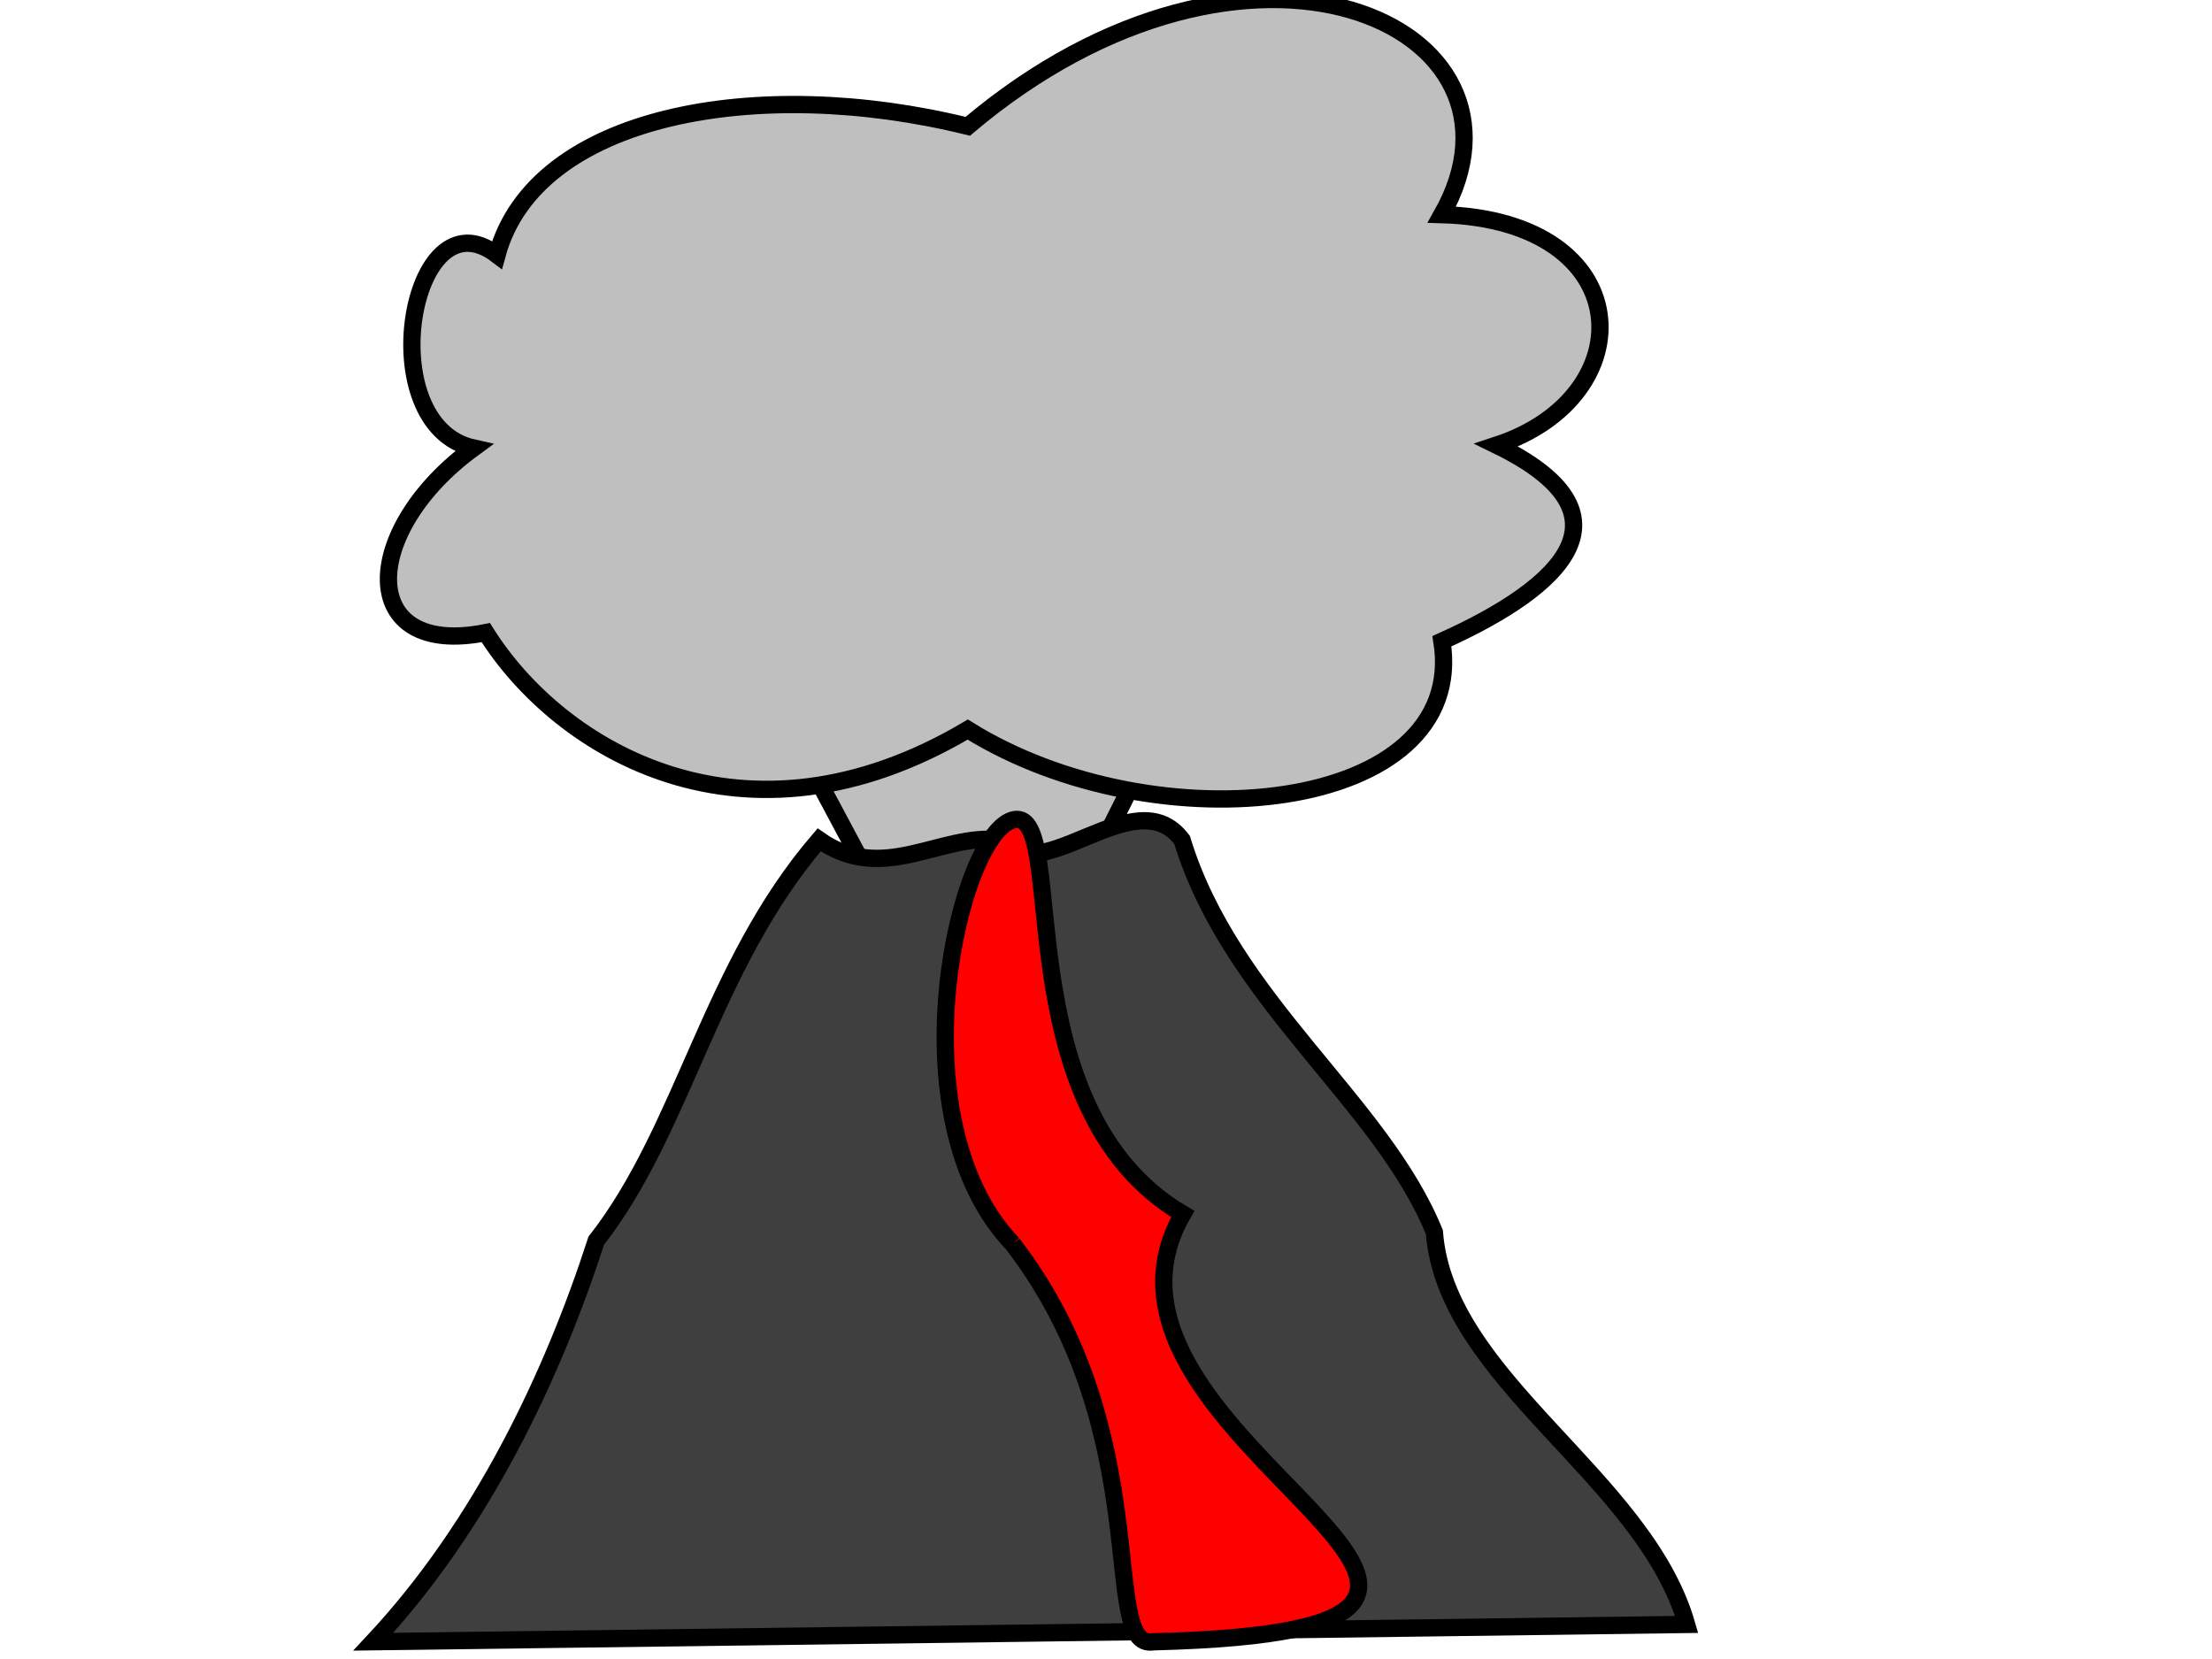 <?xml version="1.0"?><svg width="640" height="480" xmlns="http://www.w3.org/2000/svg">
 <!-- Created with SVG-edit - http://svg-edit.googlecode.com/ -->
 <g>
  <title>Layer 1</title>

  <path id="svg_2" d="m256,262l-71,-133c0.667,-24.333 41.333,-31.667 62,-16c9.667,9 55.333,-44 25,26c35.333,-50 81.667,-68 64,-27c14.667,3.333 90.333,-39.333 44,10l-69,138l-55,2z" stroke-width="5" stroke="#000000" fill="#bfbfbf"/>
  <path id="svg_1" d="m108,475c31.5,-33.667 52,-77.333 64.5,-116c25.5,-32.667 33,-79.333 64.5,-116c18.5,13 35,-2 52.5,0c11.5,15 39,-18 52.5,0c14.333,46.833 57.667,75.667 73,113.5c3.333,42.833 60.667,70.667 73,113.5l-380,5z" stroke-width="5" stroke="#000000" fill="#3f3f3f"/>
  <path id="svg_3" d="m137,129.631c-30,-6.654 -18.296,-75.014 6.807,-55.897c11.102,-40.724 75.602,-52.15 136.193,-37.19c81.591,-68.984 168.091,-29.3 137.193,25.554c57.102,1.661 58.807,52.568 15.807,66.702c41,19.952 19.296,40.938 -15.807,56.728c7.898,49.867 -82.602,59.63 -137.193,25.554c-64.591,38.232 -118.091,6.028 -139.443,-28.047c-37.352,7.481 -36.557,-29.296 -3.557,-53.404z" stroke-linecap="null" stroke-linejoin="null" stroke-dasharray="null" stroke-width="5" stroke="#000000" fill="#bfbfbf"/>
  <path id="svg_5" d="m292.736,353.955c-28.491,-42.042 4.923,-120.972 20.945,-120.972c16.022,0 -17.253,81.672 29,120.626c-48.317,58.491 116.362,141.439 -29,120.626c-16.022,0 11.453,-59.325 -20.945,-120.281z" transform="rotate(-9.578 328.373 355.247)" stroke-linecap="null" stroke-linejoin="null" stroke-dasharray="null" stroke-width="5" stroke="#000000" fill="#ff0000"/>
 </g>
</svg>